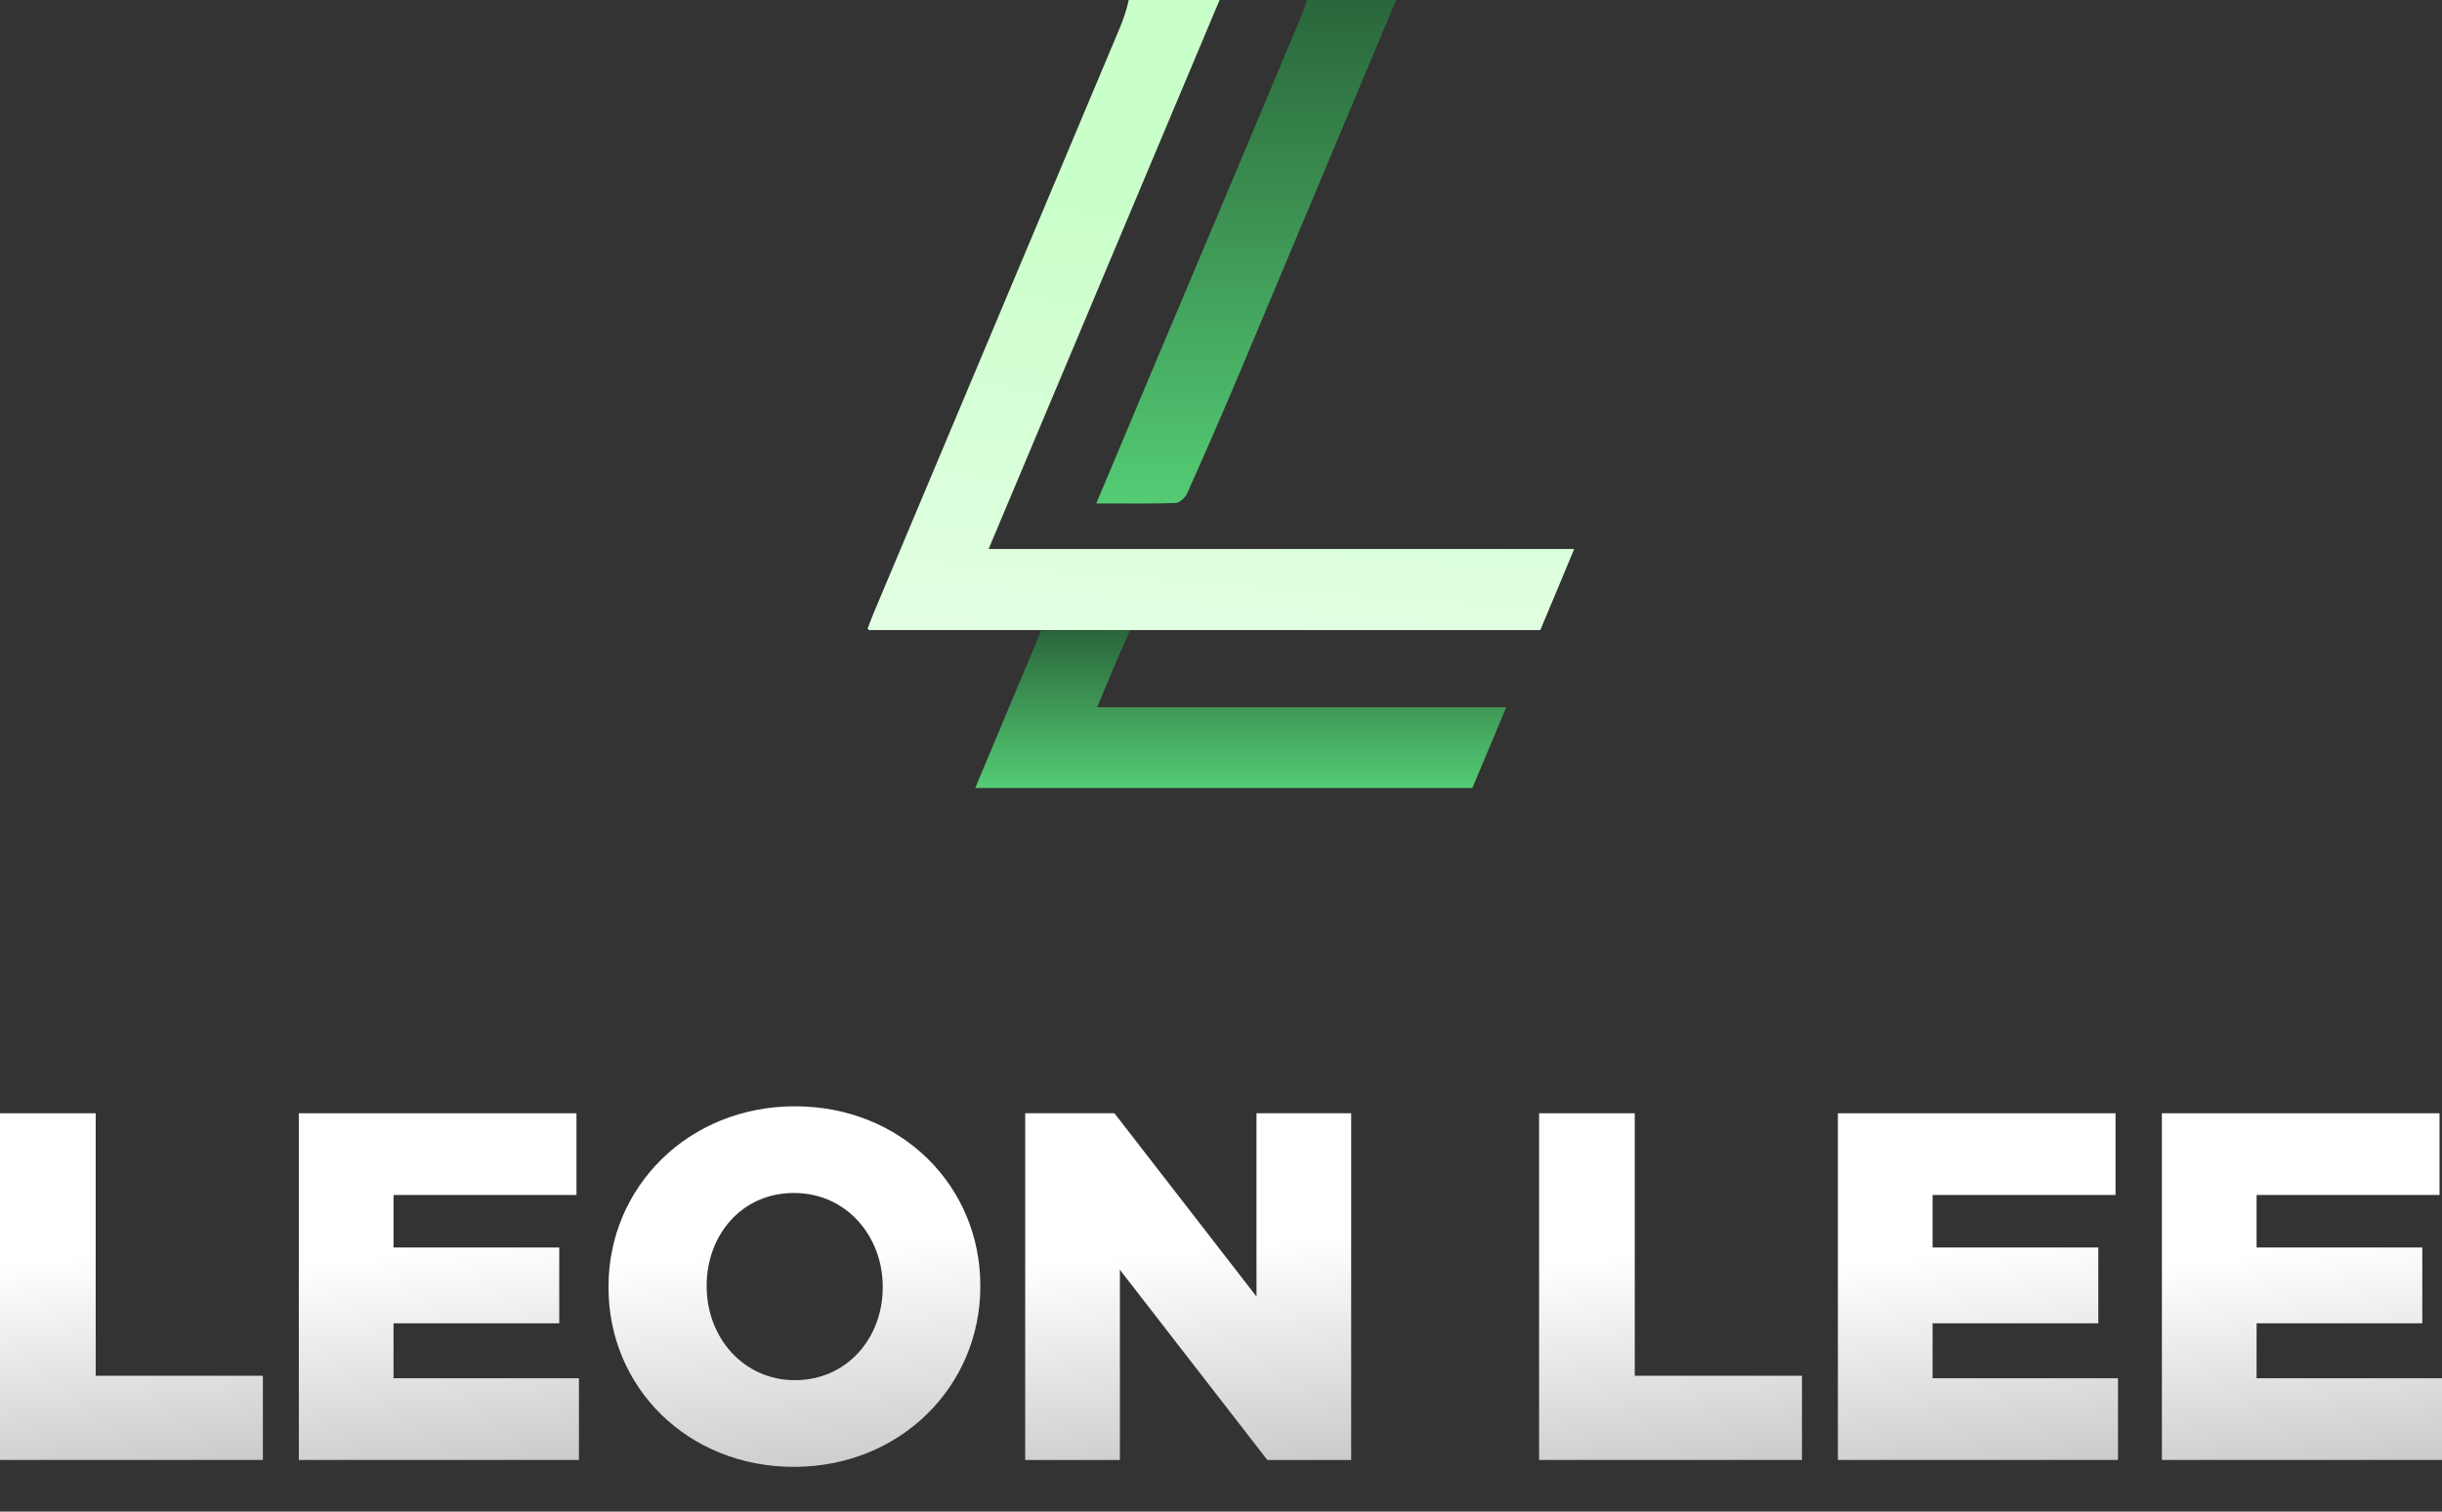 <svg width="210" height="130" viewBox="0 0 210 130" fill="none" xmlns="http://www.w3.org/2000/svg">
<rect x="0" y="0" width="210" height="130" fill="#333333" stroke="none"/>
<g clip-path="url(#clip0_4025_37)">
<path d="M0 95.74H8.229V118.315H22.607V125.556H0V95.74Z" fill="url(#paint0_linear_4025_37)"/>
<path d="M25.698 95.74H49.573V102.767H33.841V107.285H48.092V113.804H33.841V118.529H49.786V125.556H25.698V95.74Z" fill="url(#paint1_linear_4025_37)"/>
<path d="M52.328 110.731V110.645C52.328 102.082 59.197 95.141 68.358 95.141C77.519 95.141 84.303 101.996 84.303 110.56V110.645C84.303 119.209 77.434 126.15 68.273 126.15C59.112 126.15 52.328 119.294 52.328 110.731ZM75.91 110.731V110.645C75.91 106.342 72.814 102.596 68.279 102.596C63.744 102.596 60.77 106.256 60.77 110.56V110.645C60.77 114.948 63.866 118.694 68.364 118.694C72.863 118.694 75.91 115.034 75.91 110.731Z" fill="url(#paint2_linear_4025_37)"/>
<path d="M88.162 95.74H95.836L108.051 111.502V95.74H116.194V125.556H108.983L96.305 109.201V125.556H88.162V95.74Z" fill="url(#paint3_linear_4025_37)"/>
<path d="M132.353 95.74H140.581V118.315H154.96V125.556H132.353V95.74Z" fill="url(#paint4_linear_4025_37)"/>
<path d="M158.05 95.74H181.925V102.767H166.193V107.285H180.444V113.804H166.193V118.529H182.139V125.556H158.05V95.74Z" fill="url(#paint5_linear_4025_37)"/>
<path d="M185.912 95.74H209.787V102.767H194.055V107.285H208.306V113.804H194.055V118.529H210V125.556H185.912V95.74Z" fill="url(#paint6_linear_4025_37)"/>
<path d="M74.783 54.202C74.783 54.202 74.789 54.214 74.795 54.214H74.807C74.838 54.196 74.874 54.184 74.917 54.184H132.462C133.425 51.876 134.394 49.562 135.376 47.212H85.017C91.673 31.389 98.268 15.725 104.881 -0.006H97.067C96.909 0.759 96.628 1.61 96.22 2.583C89.192 19.294 82.164 35.998 75.136 52.709C74.966 53.112 74.813 53.535 74.606 54.067C74.636 54.086 74.667 54.104 74.691 54.129C74.722 54.153 74.746 54.178 74.777 54.208L74.783 54.202Z" fill="url(#paint7_linear_4025_37)"/>
<path d="M96.945 54.704C96.945 54.704 97.183 54.202 97.189 54.196L89.545 54.208C87.705 58.621 85.705 63.353 83.865 67.766H126.617C127.574 65.489 128.537 63.188 129.53 60.825H94.349C95.263 58.652 96.067 56.663 96.951 54.71L96.945 54.704Z" fill="url(#paint8_linear_4025_37)"/>
<path d="M112.36 0C112.281 0.373 112.165 0.753 112 1.145C107.545 11.82 103.034 22.47 98.548 33.127C97.152 36.445 95.757 39.762 94.275 43.294C96.726 43.294 98.914 43.331 101.096 43.258C101.443 43.245 101.925 42.792 102.09 42.431C103.693 38.838 105.271 35.233 106.795 31.603C111.226 21.069 115.645 10.534 120.064 0H112.36Z" fill="url(#paint9_linear_4025_37)"/>
</g>
<defs>
<linearGradient id="paint0_linear_4025_37" x1="10.442" y1="107.624" x2="14.681" y2="144.644" gradientUnits="userSpaceOnUse">
<stop stop-color="white"/>
<stop offset="1" stop-color="#999999"/>
</linearGradient>
<linearGradient id="paint1_linear_4025_37" x1="36.824" y1="107.624" x2="40.809" y2="144.701" gradientUnits="userSpaceOnUse">
<stop stop-color="white"/>
<stop offset="1" stop-color="#999999"/>
</linearGradient>
<linearGradient id="paint2_linear_4025_37" x1="67.097" y1="107.5" x2="70.359" y2="146.232" gradientUnits="userSpaceOnUse">
<stop stop-color="white"/>
<stop offset="1" stop-color="#999999"/>
</linearGradient>
<linearGradient id="paint3_linear_4025_37" x1="101.11" y1="107.624" x2="104.544" y2="144.812" gradientUnits="userSpaceOnUse">
<stop stop-color="white"/>
<stop offset="1" stop-color="#999999"/>
</linearGradient>
<linearGradient id="paint4_linear_4025_37" x1="142.795" y1="107.624" x2="147.034" y2="144.644" gradientUnits="userSpaceOnUse">
<stop stop-color="white"/>
<stop offset="1" stop-color="#999999"/>
</linearGradient>
<linearGradient id="paint5_linear_4025_37" x1="169.177" y1="107.624" x2="173.161" y2="144.701" gradientUnits="userSpaceOnUse">
<stop stop-color="white"/>
<stop offset="1" stop-color="#999999"/>
</linearGradient>
<linearGradient id="paint6_linear_4025_37" x1="197.038" y1="107.624" x2="201.023" y2="144.701" gradientUnits="userSpaceOnUse">
<stop stop-color="white"/>
<stop offset="1" stop-color="#999999"/>
</linearGradient>
<linearGradient id="paint7_linear_4025_37" x1="104.991" y1="-0.006" x2="97.374" y2="99.721" gradientUnits="userSpaceOnUse">
<stop offset="0.17" stop-color="#C9FFC9"/>
<stop offset="1" stop-color="white"/>
</linearGradient>
<linearGradient id="paint8_linear_4025_37" x1="106.697" y1="54.196" x2="106.697" y2="67.766" gradientUnits="userSpaceOnUse">
<stop stop-color="#2A663A"/>
<stop offset="1" stop-color="#54CC74"/>
</linearGradient>
<linearGradient id="paint9_linear_4025_37" x1="107.17" y1="0" x2="107.17" y2="43.303" gradientUnits="userSpaceOnUse">
<stop stop-color="#2A663A"/>
<stop offset="1" stop-color="#54CC74"/>
</linearGradient>
<clipPath id="clip0_4025_37">
<rect width="210" height="129.05" fill="white"/>
</clipPath>
</defs>
</svg>
